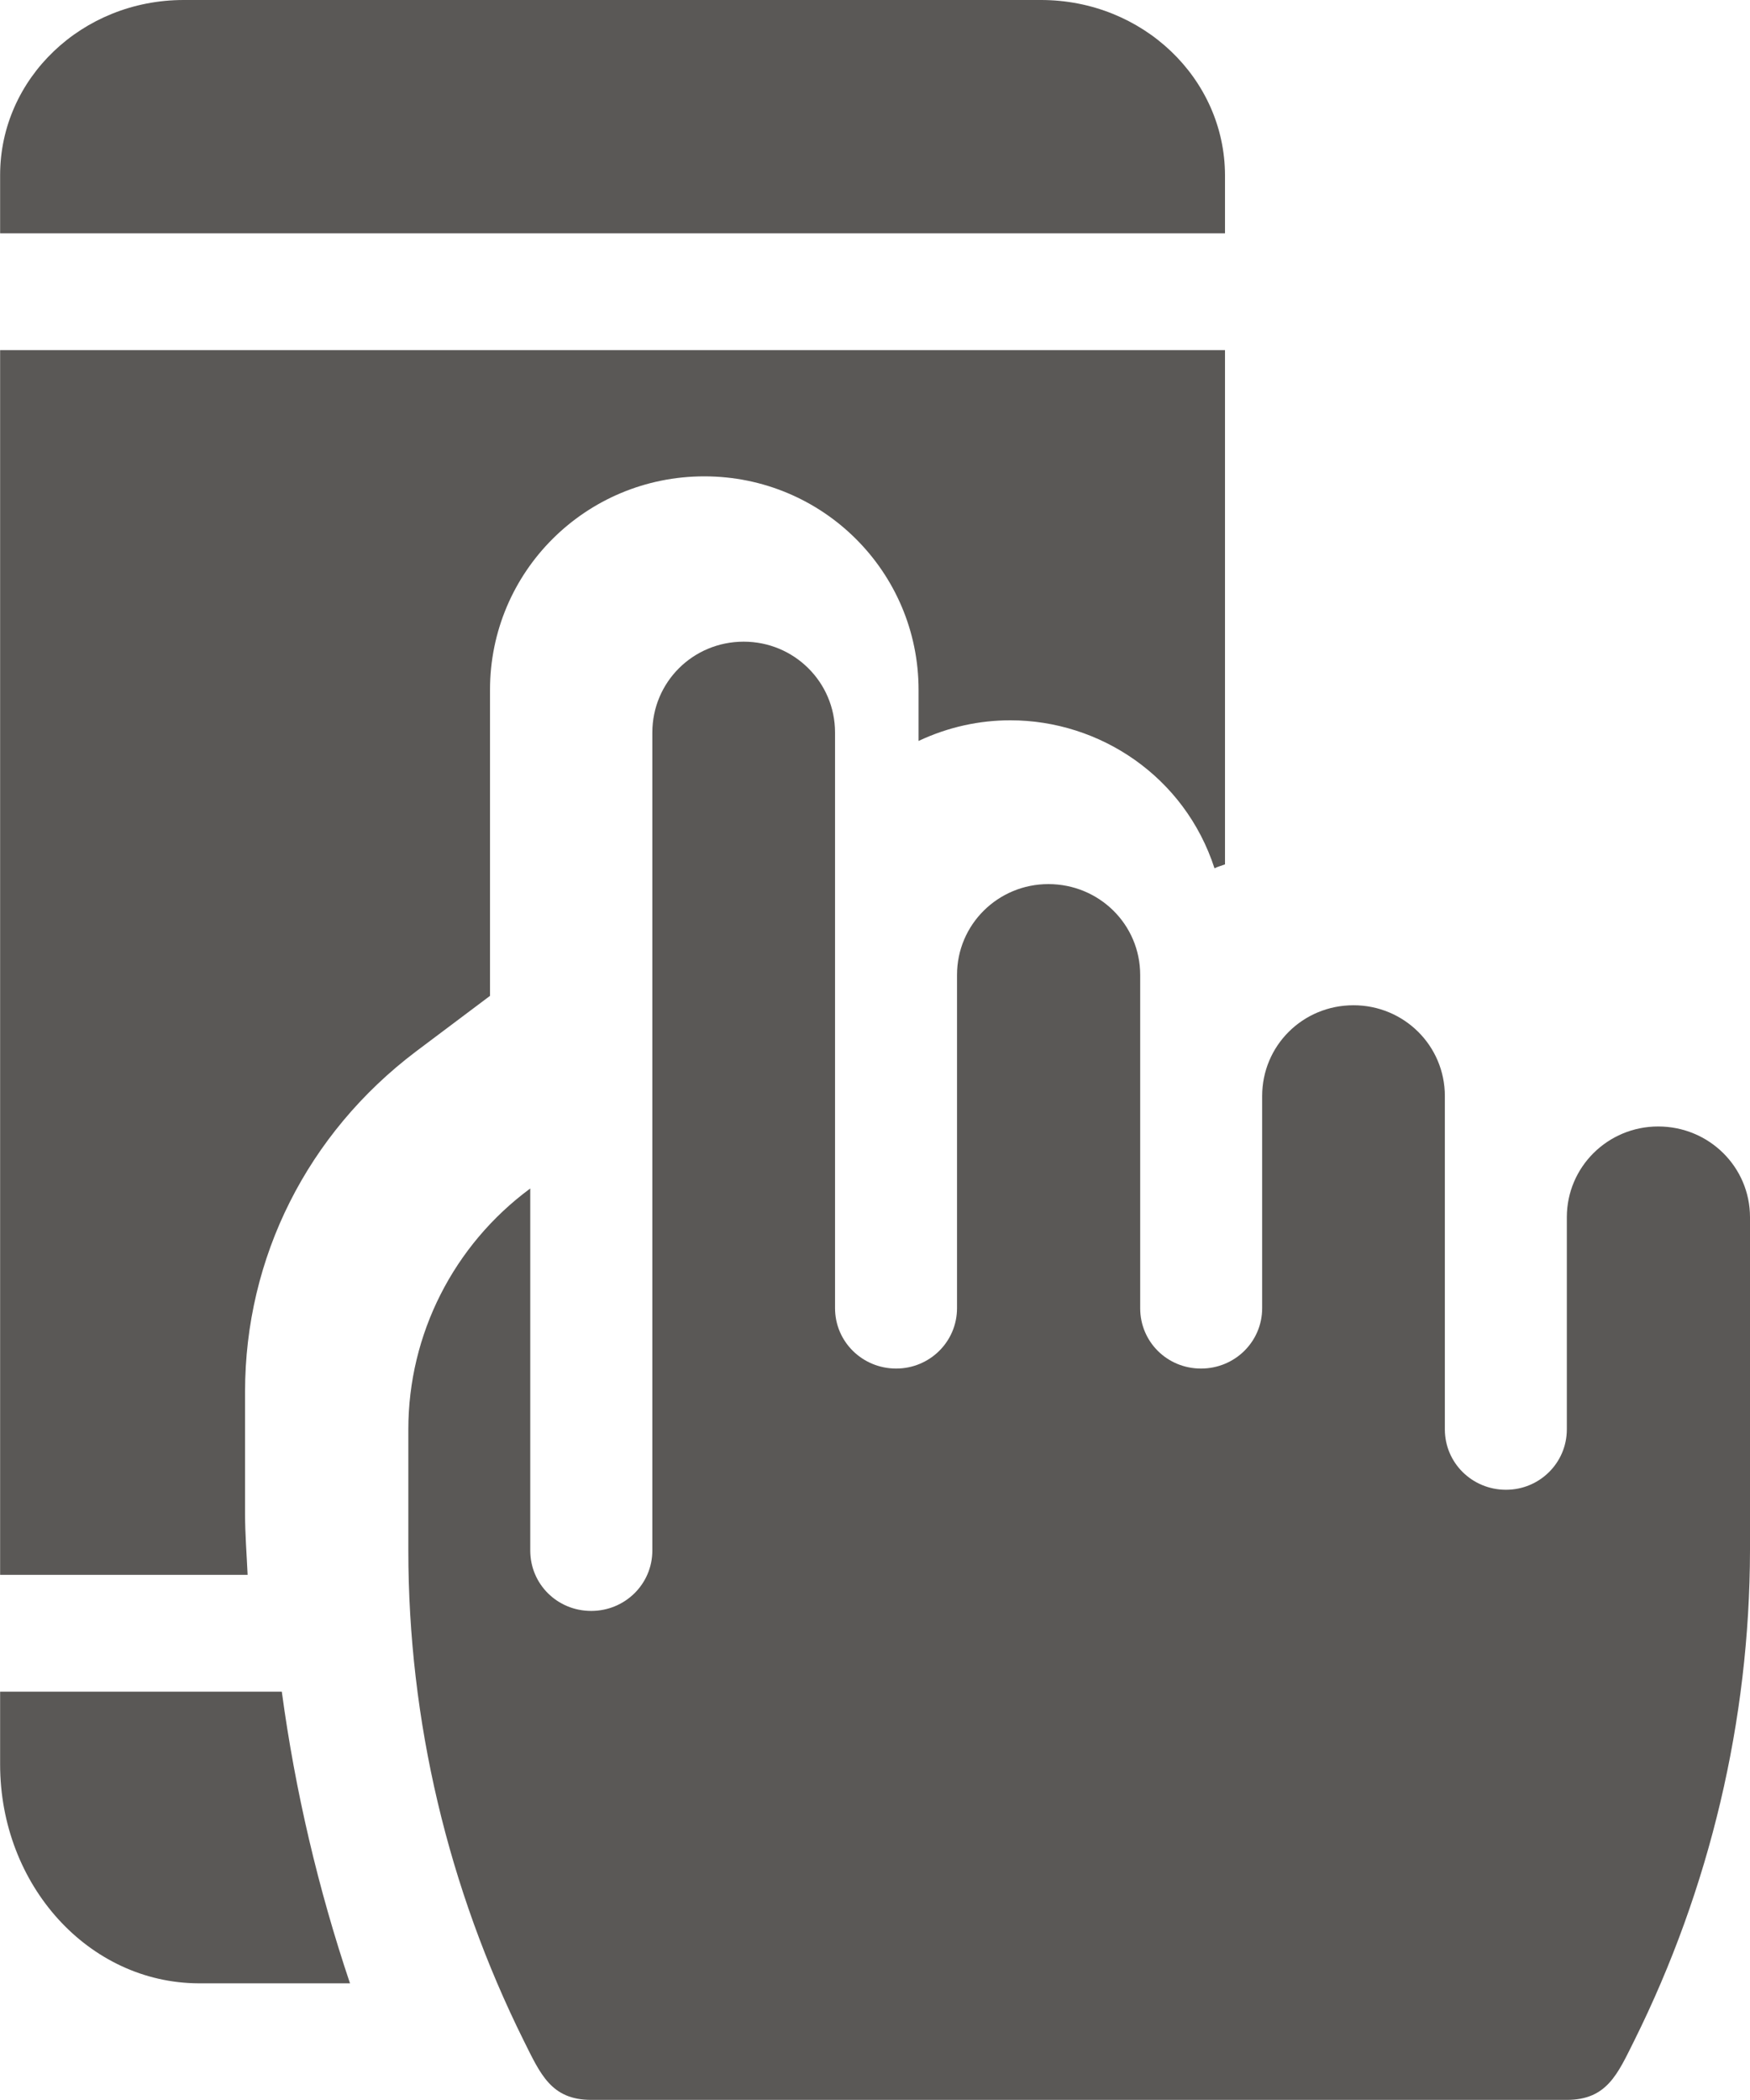<svg width="30" height="36" xmlns="http://www.w3.org/2000/svg" xmlns:xlink="http://www.w3.org/1999/xlink" overflow="hidden"><defs><clipPath id="clip0"><rect x="751" y="240" width="30" height="36"/></clipPath></defs><g clip-path="url(#clip0)" transform="translate(-751 -240)"><path d="M751.002 269 751.002 270.246C751.002 272.32 752.521 273.993 754.406 274L757 274C756.455 272.38 756.06 270.7 755.831 269Z" fill="#5A5856" fill-rule="evenodd"/><path d="M751.002 246.002 751.002 266.998 755.245 266.998C755.229 266.646 755.201 266.301 755.201 265.949L755.201 263.857C755.201 261.558 756.27 259.432 758.13 258.026L759.4 257.072 759.4 251.828C759.4 249.8 761.042 248.166 763.074 248.166 765.101 248.166 766.747 249.8 766.747 251.828L766.747 252.702C767.258 252.461 767.794 252.348 768.32 252.348 769.858 252.348 771.312 253.317 771.82 254.885 771.875 254.857 771.939 254.841 772 254.818L772 246.002Z" fill="#5A5856" fill-rule="evenodd"/><path d="M754.148 240C752.406 240 751.002 241.344 751.002 243.001L751.002 244 772 244 772 243.001C771.994 241.344 770.589 240 768.846 240Z" fill="#5A5856" fill-rule="evenodd"/><path d="M763.749 251C762.879 251 762.183 251.694 762.183 252.558L762.183 266.58C762.183 267.156 761.714 267.616 761.135 267.616 760.553 267.616 760.09 267.156 760.09 266.58L760.09 260.374C758.776 261.344 758 262.873 758 264.503L758 266.58C758 269.494 758.681 272.37 759.979 274.984 760.264 275.555 760.448 275.998 761.135 275.998L777.86 275.998C778.547 275.998 778.73 275.555 779.015 274.984 780.313 272.37 780.994 269.494 781 266.58L781 260.867C781 260.004 780.296 259.311 779.426 259.311 778.563 259.311 777.86 260.004 777.86 260.867L777.86 264.503C777.86 265.079 777.391 265.539 776.817 265.539 776.238 265.539 775.769 265.079 775.769 264.503L775.769 262.586 775.769 258.79C775.769 257.925 775.068 257.233 774.203 257.233 773.333 257.233 772.637 257.925 772.637 258.79L772.637 262.426C772.637 263.001 772.168 263.461 771.589 263.461 771.007 263.461 770.546 263.001 770.546 262.426L770.546 256.713C770.546 255.848 769.843 255.156 768.972 255.156 768.109 255.156 767.406 255.848 767.406 256.713L767.406 262.426C767.406 263.001 766.937 263.461 766.363 263.461 765.784 263.461 765.315 263.001 765.315 262.426L765.315 252.558C765.315 251.694 764.614 251 763.749 251Z" fill="#5A5856" fill-rule="evenodd"/></g></svg>